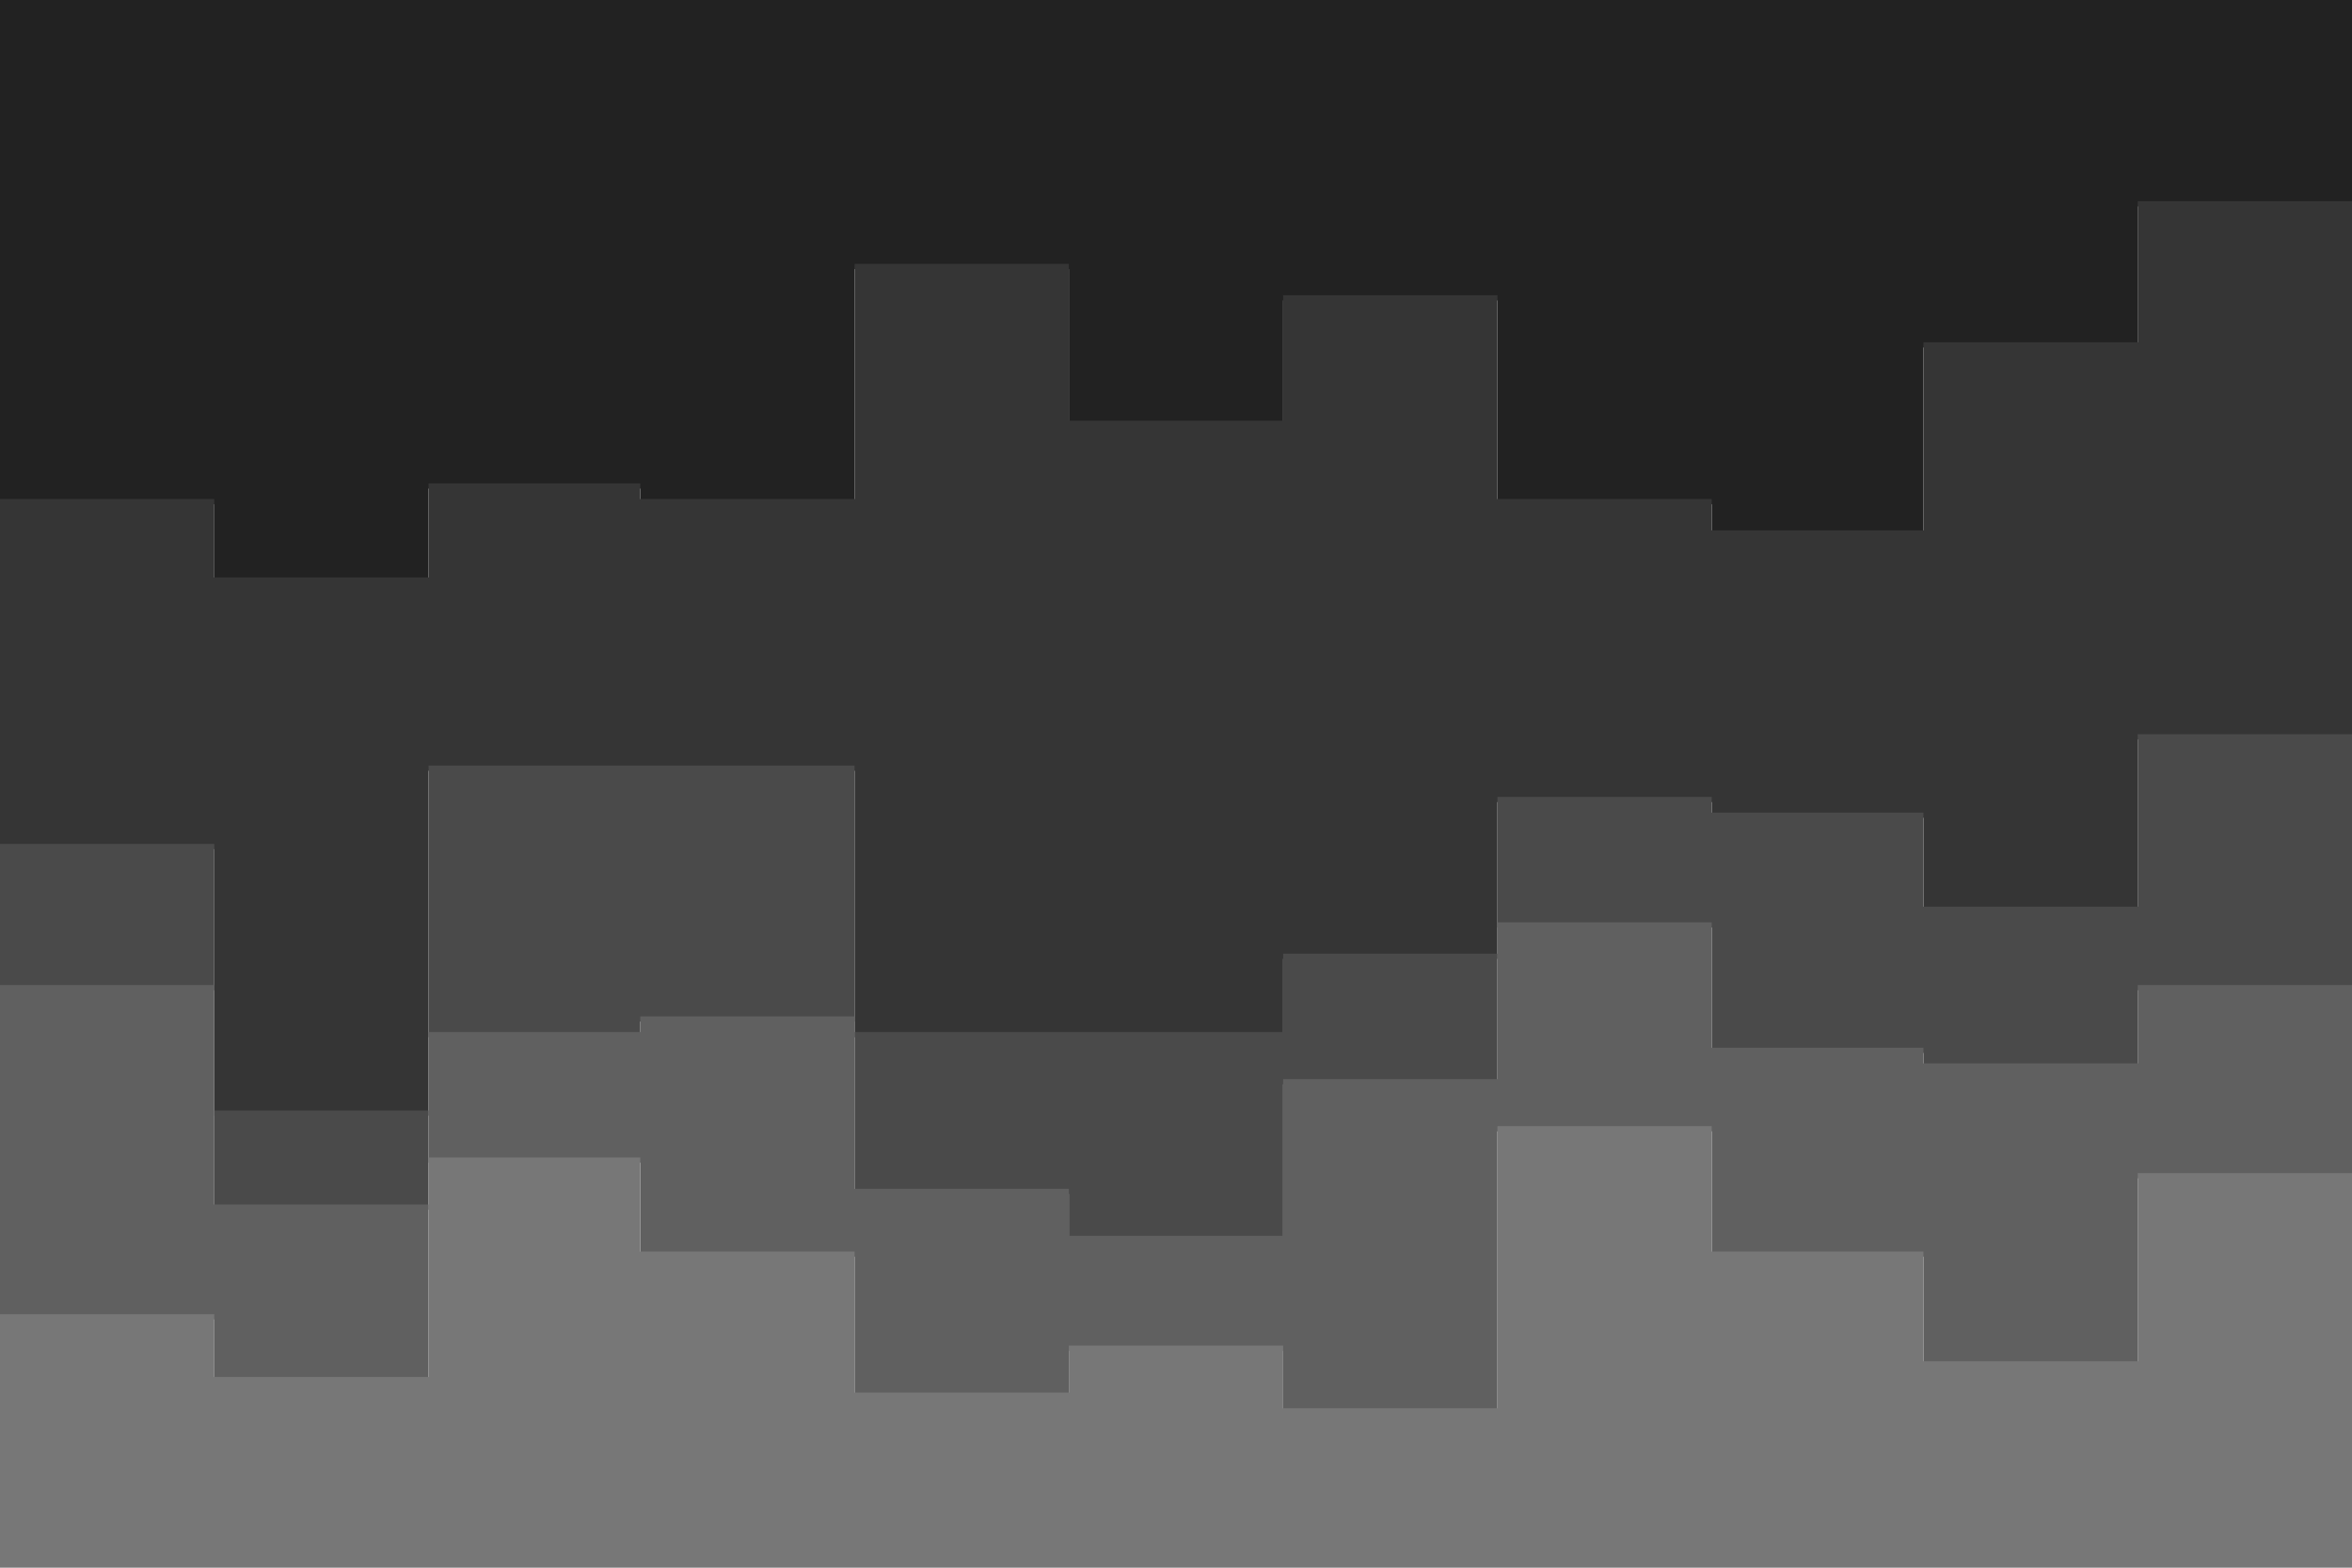 <svg id="visual" viewBox="0 0 900 600" width="900" height="600" xmlns="http://www.w3.org/2000/svg" xmlns:xlink="http://www.w3.org/1999/xlink" version="1.1"><path d="M0 193L82 193L82 223L164 223L164 187L245 187L245 193L327 193L327 103L409 103L409 163L491 163L491 115L573 115L573 193L655 193L655 205L736 205L736 133L818 133L818 79L900 79L900 187L900 0L900 0L818 0L818 0L736 0L736 0L655 0L655 0L573 0L573 0L491 0L491 0L409 0L409 0L327 0L327 0L245 0L245 0L164 0L164 0L82 0L82 0L0 0Z" fill="#222222"></path><path d="M0 325L82 325L82 427L164 427L164 295L245 295L245 295L327 295L327 397L409 397L409 397L491 397L491 367L573 367L573 307L655 307L655 313L736 313L736 349L818 349L818 283L900 283L900 409L900 185L900 77L818 77L818 131L736 131L736 203L655 203L655 191L573 191L573 113L491 113L491 161L409 161L409 101L327 101L327 191L245 191L245 185L164 185L164 221L82 221L82 191L0 191Z" fill="#353535"></path><path d="M0 379L82 379L82 463L164 463L164 397L245 397L245 391L327 391L327 457L409 457L409 475L491 475L491 415L573 415L573 355L655 355L655 403L736 403L736 409L818 409L818 379L900 379L900 451L900 407L900 281L818 281L818 347L736 347L736 311L655 311L655 305L573 305L573 365L491 365L491 395L409 395L409 395L327 395L327 293L245 293L245 293L164 293L164 425L82 425L82 323L0 323Z" fill="#4a4a4a"></path><path d="M0 505L82 505L82 529L164 529L164 445L245 445L245 481L327 481L327 535L409 535L409 517L491 517L491 541L573 541L573 433L655 433L655 481L736 481L736 523L818 523L818 451L900 451L900 505L900 449L900 377L818 377L818 407L736 407L736 401L655 401L655 353L573 353L573 413L491 413L491 473L409 473L409 455L327 455L327 389L245 389L245 395L164 395L164 461L82 461L82 377L0 377Z" fill="#606060"></path><path d="M0 601L82 601L82 601L164 601L164 601L245 601L245 601L327 601L327 601L409 601L409 601L491 601L491 601L573 601L573 601L655 601L655 601L736 601L736 601L818 601L818 601L900 601L900 601L900 503L900 449L818 449L818 521L736 521L736 479L655 479L655 431L573 431L573 539L491 539L491 515L409 515L409 533L327 533L327 479L245 479L245 443L164 443L164 527L82 527L82 503L0 503Z" fill="#777777"></path></svg>